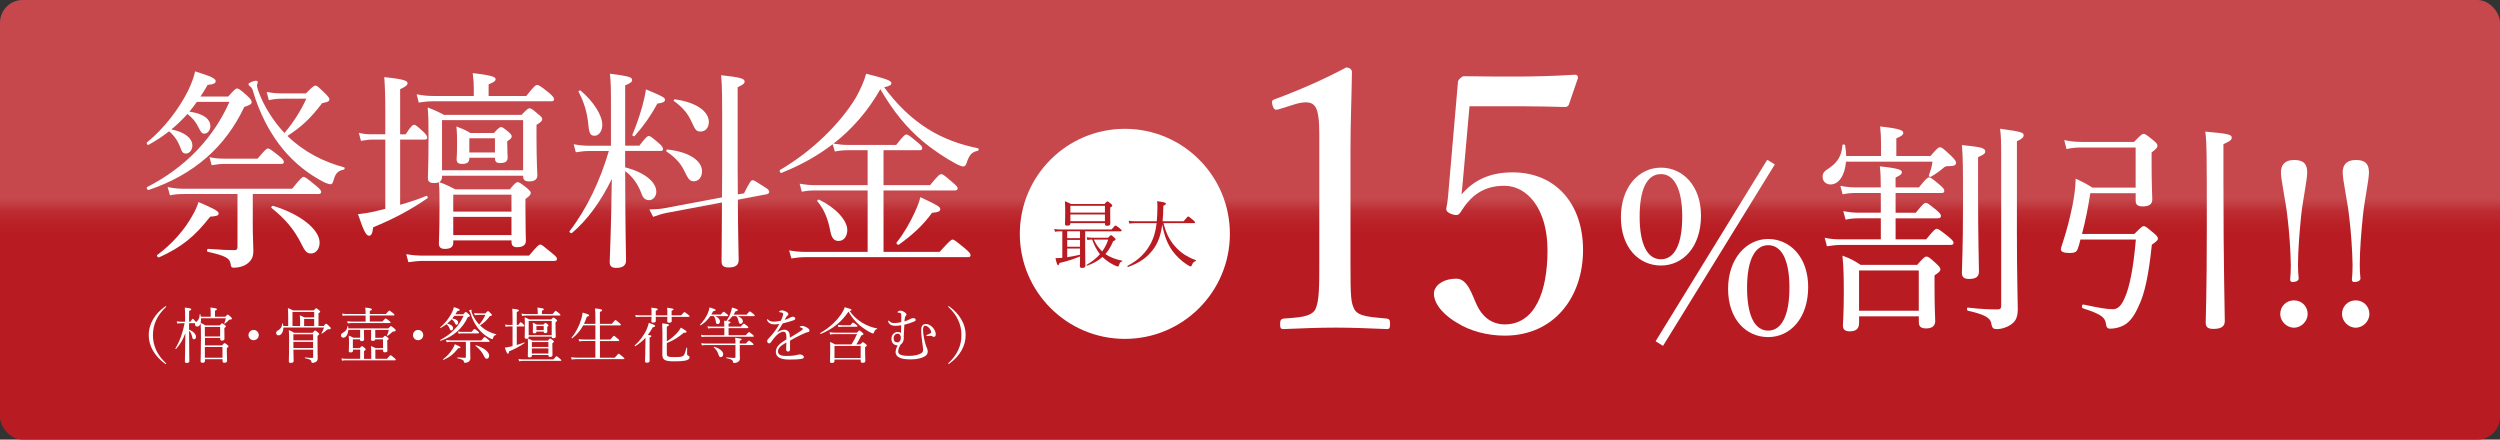 <?xml version="1.0" encoding="UTF-8"?><svg id="_レイヤー_2" xmlns="http://www.w3.org/2000/svg" xmlns:xlink="http://www.w3.org/1999/xlink" viewBox="0 0 1100 193.42"><rect x="0" y="0" width="1100" height="193.42" fill="#333333" stroke="none"/><defs><style>.cls-1{fill:url(#linear-gradient);}.cls-1,.cls-2,.cls-3{stroke-width:0px;}.cls-2{fill:#b81c22;}.cls-3{fill:#fff;}</style><linearGradient id="linear-gradient" x1="550" y1="193.42" x2="550" y2="0" gradientUnits="userSpaceOnUse"><stop offset=".47" stop-color="#b81c22"/><stop offset=".49" stop-color="#b92026"/><stop offset=".52" stop-color="#bd2c32"/><stop offset=".54" stop-color="#c34146"/><stop offset=".55" stop-color="#c6484d"/></linearGradient></defs><g id="_レイヤー_1-2"><rect class="cls-1" width="1100" height="193.42" rx="10" ry="10"/><path class="cls-3" d="m812.25,71.11c-.49,6.01-3.16,10.05-6.82,10.05-1.98,0-3.46-1.38-3.46-3.25,0-1.77.39-2.37,3.26-4.24,3.36-2.37,5.14-5.32,5.43-9.75,0-.49,1.09-.49,1.19,0,.3,1.68.4,3.25.49,4.73h15.31v-5.62c0-2.27-.1-4.63-.39-7.39,8.99.98,10.18,1.77,10.18,2.86,0,.79-.69,1.38-3.06,2.37v7.78h15.02c3.06-3.55,3.56-3.84,4.25-3.84s1.29.39,5.14,4.04c1.58,1.58,1.88,2.27,1.88,2.86,0,.89-.99,1.48-3.16,1.38-1.38,0-1.68.1-2.87,1.18-1.28,1.08-3.06,2.36-5.14,3.55-.3.2-.89-.3-.79-.69.79-2.17,1.38-4.04,1.58-6.01h-38.04Zm35.27,34.19c3.36-4.14,4.05-4.63,4.64-4.63.69,0,1.38.49,5.24,3.55,1.68,1.38,2.17,2.07,2.17,2.66s-.4.89-1.38.89h-48.12c-2.08,0-3.66.2-6.22.59l-.99-3.74c2.77.59,4.64.69,7.01.69h17.69v-9.26h-9.49c-2.17,0-3.56.1-6.03.59l-.99-3.74c2.77.49,4.35.69,6.82.69h9.68v-8.67h-10.97c-1.98,0-3.36.1-5.83.59l-.99-3.74c2.67.49,4.25.69,6.62.69h11.16c0-3.74-.1-6.4-.4-9.26,8.7.89,9.68,1.67,9.68,2.56,0,.79-.59,1.38-2.77,2.37v4.34h10.28c3.16-3.94,3.85-4.43,4.45-4.43.69,0,1.38.49,4.74,3.35,1.48,1.18,1.98,1.97,1.98,2.56,0,.69-.4.99-1.28.99h-20.16v8.67h8.89c3.06-3.84,3.75-4.34,4.45-4.34s1.29.49,4.74,3.25c1.38,1.18,1.88,1.87,1.88,2.46,0,.69-.4,1.08-1.38,1.08h-18.58v9.26h13.44Zm-29.54,36.85c0,2.56-1.38,3.64-4.15,3.64-2.07,0-2.96-.89-2.96-2.56,0-1.58.4-4.53.4-14.48,0-7-.1-11.04-.59-16.26,3.46,1.28,4.84,1.97,8,4.04h24.9c2.87-3.35,3.46-3.65,4.05-3.65.69,0,1.28.3,4.25,3.05,1.48,1.38,1.88,1.97,1.88,2.56,0,.79-.59,1.38-2.57,2.66v4.93c0,9.26.3,13.79.3,15.17,0,2.17-1.38,3.25-4.05,3.25-2.27,0-3.16-.89-3.16-2.76v-2.56h-26.28v2.96Zm26.28-23.15h-26.28v17.73h26.28v-17.73Zm26.08-36.16c0,22.46.4,33.4.4,36.65,0,2.27-1.38,3.25-4.35,3.25-2.27,0-3.16-.79-3.16-2.76,0-2.27.49-10.05.49-29.95,0-16.55,0-20.3-.49-26.21,8.89.89,10.28,1.38,10.28,2.86,0,.79-.59,1.38-3.16,2.46v13.69Zm17.09,17.24c0,23.15.4,32.22.4,36.16-.1,3.84-1.19,5.42-3.36,6.8-1.68,1.08-3.95,1.77-5.73,1.77-1.58,0-2.17-.39-2.47-1.97-.3-2.86-2.47-4.34-10.37-6.11-.59-.1-.59-1.48,0-1.38,5.93.69,9.88.79,12.94.79,1.28,0,1.68-.39,1.68-1.67v-61.09c0-11.13,0-12.91-.49-16.75,9.29,1.28,10.37,1.68,10.37,2.86,0,.89-.59,1.58-2.96,2.66v37.93Z"/><path class="cls-3" d="m939.1,102.94c3.06-3.05,3.56-3.45,4.15-3.45.69,0,1.19.39,4.35,3.05,1.48,1.18,1.88,1.87,1.88,2.46s-.49,1.18-2.67,2.66c-1.38,13.3-3.16,21.77-5.93,27.29-1.78,3.94-3.66,6.6-6.22,8.08-1.78.98-4.05,1.58-6.03,1.58-1.58,0-1.78-.59-2.08-2.46-.39-2.56-2.37-4.04-10.08-6.5-.69-.2-.49-1.77.2-1.67,6.92,1.48,10.28,2.07,12.94,2.07,2.17,0,3.75-1.38,5.33-5.12,2.07-4.63,3.75-12.91,4.84-25.52h-24.4c-.3,1.38-.79,3.05-1.19,4.14-.49,1.28-1.38,1.77-3.46,1.77-2.57,0-3.95-.49-3.95-1.58,0-.59.2-.98.4-1.68,2.27-6.7,3.66-12.61,4.74-17.83.89-4.43,1.28-8.08,1.38-11.63,2.96,1.38,4.35,2.07,7.31,3.94h19.07v-17.64h-23.91c-2.57,0-4.15.2-6.52.69l-.99-3.94c2.96.59,4.94.79,7.71.79h23.02c3.06-3.15,3.56-3.55,4.15-3.55.69,0,1.28.39,4.35,2.86,1.58,1.28,1.78,1.87,1.78,2.46,0,.69-.3,1.08-2.57,2.86v4.93c0,9.76.3,14.29.3,15.67,0,2.17-1.38,3.15-4.25,3.15-2.17,0-3.06-.79-3.06-2.46v-3.35h-19.96c-.89,5.81-2.08,12.02-3.66,17.93h23.02Zm39.22-21.38c0,34.88.59,55.57.59,59.71,0,2.36-1.58,3.45-5.04,3.45-2.37,0-3.36-.79-3.36-2.76,0-2.96.49-12.32.49-42.37s0-37.34-.69-41.68c10.08.89,11.66,1.28,11.66,2.66,0,.79-.49,1.48-3.66,2.86v18.13Z"/><path class="cls-3" d="m1015.37,138.17c0,3.15-2.77,6.01-6.03,6.01s-6.03-2.86-6.03-6.01c0-3.45,2.67-6.01,6.03-6.01s6.03,2.56,6.03,6.01Zm-.2-62.27c0,3.15-1.98,12.41-2.67,19.02-.69,7.09-1.38,15.07-1.38,21.58,0,2.17.1,4.24.3,6.01,0,.89-.99,1.58-2.87,1.58-.49,0-.89-.49-.89-.99.2-1.97.3-3.94.3-6.4-.1-6.7-.69-14.78-1.48-21.18-.59-6.11-2.87-16.35-2.87-19.61s1.58-5.52,5.83-5.52,5.73,1.87,5.73,5.52Z"/><path class="cls-3" d="m1042.54,138.17c0,3.15-2.77,6.01-6.03,6.01s-6.03-2.86-6.03-6.01c0-3.45,2.67-6.01,6.03-6.01s6.03,2.56,6.03,6.01Zm-.2-62.27c0,3.15-1.98,12.41-2.67,19.02-.69,7.09-1.38,15.07-1.38,21.58,0,2.17.1,4.24.3,6.01,0,.89-.99,1.58-2.87,1.58-.49,0-.89-.49-.89-.99.2-1.97.3-3.94.3-6.4-.1-6.7-.69-14.78-1.48-21.18-.59-6.11-2.87-16.35-2.87-19.61s1.58-5.52,5.83-5.52,5.73,1.87,5.73,5.52Z"/><path class="cls-3" d="m562.76,48.06c-1.6.48-2.23.32-2.87-1.76-.48-1.91-.32-2.23,1.6-2.87,10.38-3.83,20.91-8.46,30.81-13.73,1.6,0,2.55.96,2.55,1.92-.16,12.61-.64,21.71-.64,34.64v49.01c0,15.8.16,17.72,1.76,20.91,1.76,3.19,7.66,3.35,14.21,3.99,1.12.16,1.44.64,1.44,2.39,0,1.92-.32,2.23-1.44,2.23-7.02-.32-15.64-.64-22.35-.64-7.66,0-15.48.32-22.99.64-1.28,0-1.6-.32-1.6-2.23,0-1.76.48-2.23,1.6-2.39,6.38-.48,11.97-.64,13.89-3.99,1.76-3.51,1.76-10.38,1.76-20.91v-56.51c0-5.75-.48-9.9-1.76-11.81-.8-1.12-1.92-1.92-4.15-1.92-1.44,0-3.35.32-5.75,1.12l-6.07,1.91Z"/><path class="cls-3" d="m643.86,77.28c-.16,2.39-.48,5.11-.8,8.3,5.59-6.54,12.77-9.74,22.51-9.74,18.68,0,30.97,13.57,30.97,34.16s-12.61,37.68-34.48,37.68c-7.98,0-15.49-2.24-20.59-5.43-5.11-2.88-10.54-7.82-10.54-13.09,0-3.35,3.83-6.54,9.9-6.54,5.11,0,7.02,7.66,8.94,11.49,2.08,4.63,6.07,8.62,12.29,8.62,13.25,0,18.84-14.21,18.84-32.57s-8.94-28.42-19-28.42c-9.26,0-14.85,4.47-19.16,11.49-.96,1.6-1.92,1.76-4.47.8-2.08-.96-2.08-1.76-1.76-3.19.32-1.28.48-3.03.64-4.47l4.31-49.81c0-.8.16-1.28.96-2.08.8-.64,1.12-.96,1.92-.96,6.07.16,15.01.16,23.15.16,6.07,0,15.32-.16,25.54-.8.96,0,1.28.48,1.28,1.44l-3.99,11.65c-.16.64-.96,1.12-1.6,1.12-6.55-.16-11.01-.32-17.24-.32h-24.9l-2.71,30.49Z"/><path class="cls-3" d="m748.44,94.88c0,13.82-7.95,21.95-17.62,21.95s-17.62-7.82-17.62-21.23,7.95-21.84,17.62-21.84,17.62,8.03,17.62,21.13Zm-27,.41c0,12.19,3.36,18.79,9.37,18.79s9.37-6.6,9.37-18.79-3.56-18.69-9.37-18.69c-6.11,0-9.37,6.6-9.37,18.69Zm7.03,54.86l49.1-79.85,3.36,2.03-49.2,79.85-3.26-2.03Zm67.13-23.88c0,13.71-7.84,22.05-17.62,22.05s-17.62-7.93-17.62-21.23,8.05-21.94,17.62-21.94,17.62,7.92,17.62,21.13Zm-26.89.3c0,12.29,3.36,18.9,9.27,18.9s9.37-6.6,9.37-18.9-3.46-18.69-9.37-18.69-9.27,6.71-9.27,18.69Z"/><path class="cls-3" d="m541.15,102.89c0,25.53-20.69,46.22-46.21,46.22s-46.22-20.7-46.22-46.22,20.7-46.21,46.22-46.21,46.21,20.69,46.21,46.21Z"/><path class="cls-2" d="m466.47,101.77c-.78,0-1.37.06-2.28.2l-.33-1.21c1.04.16,1.7.2,2.61.2h22.63c1.27-1.53,1.53-1.7,1.73-1.7.23,0,.46.13,1.89,1.24.65.52.82.75.82.95,0,.23-.13.33-.42.33h-15.65v7.01c0,3.75.1,7.08.1,8.09,0,.65-.42,1.01-1.43,1.01-.78,0-1.01-.33-1.01-.78,0-.39.1-1.73.1-4.27-3.2,1.27-5.09,1.92-9.06,2.87-.2.75-.36.98-.62.98-.29,0-.59-.55-1.14-3.1.95,0,1.79-.03,2.58-.1l.42-.03v-11.67h-.91Zm4.5-3.42c0,.65-.46.95-1.37.95-.72,0-1.01-.23-1.01-.82s.1-1.56.1-5.05c0-2.19-.03-3.36-.13-4.89,1.11.42,1.63.65,2.67,1.21h14.71c.95-1.01,1.14-1.14,1.34-1.14s.39.13,1.5,1.01c.49.42.62.59.62.82,0,.26-.2.49-.91.88v1.73c0,3.33.03,4.86.03,5.32,0,.68-.42.98-1.37.98-.69,0-.98-.23-.98-.78v-.39h-15.2v.2Zm4.24,3.42h-5.64v3h5.64v-3Zm-5.64,6.78h5.64v-2.97h-5.64v2.97Zm0,4.6c1.89-.26,3.78-.62,5.64-1.08v-2.71h-5.64v3.78Zm16.6-22.6h-15.2v3h15.2v-3Zm-15.2,6.78h15.2v-2.97h-15.2v2.97Zm16.56,7.27c.88-.98,1.11-1.11,1.3-1.11.23,0,.49.13,1.47,1.04.42.36.55.52.55.75,0,.33-.16.49-1.08.88-.88,2.15-1.99,4.04-3.39,5.61,2.31,1.6,5.05,2.51,7.34,2.9.16.03.13.29-.03.36-.88.29-1.08.75-1.37,1.79-.06.29-.23.42-.46.42-.26,0-.65-.13-1.17-.36-1.5-.65-3.75-2.02-5.61-3.81-1.83,1.63-4.04,2.9-6.72,3.81-.2.07-.39-.26-.23-.36,2.31-1.34,4.27-2.9,5.84-4.66-1.53-1.92-2.58-4.14-3.42-6.46-.75,0-1.27.07-2.09.23l-.33-1.27c1.08.2,1.73.23,2.71.23h6.68Zm-6.23.81c.85,1.99,2.09,3.75,3.65,5.22,1.17-1.6,2.09-3.36,2.67-5.22h-6.33Z"/><path class="cls-2" d="m511.96,98.18c1.11,4.73,3,8.19,5.93,11.15,2.32,2.41,5.35,4.08,8.28,5.18.16.07.1.29-.07.36-.91.33-1.3.78-1.7,1.83-.13.36-.29.52-.52.52-.29,0-.85-.29-1.73-.88-2.35-1.5-4.63-3.75-6.13-5.77-2.18-2.9-3.78-6.78-4.63-11.77-.68,5.05-1.99,8.35-4.17,11.19-2.58,3.36-5.87,5.7-10.86,7.47-.23.06-.42-.39-.23-.49,5.02-2.64,8.15-5.9,10.34-10.08,1.17-2.25,1.99-4.99,2.45-8.71h-9.26c-.95,0-1.63.06-2.71.2l-.33-1.24c1.21.16,2.02.23,3.07.23h9.29c.2-1.89.29-4.04.29-6.49,0-.85-.03-1.37-.13-2.38,3.33.49,3.85.68,3.85,1.14,0,.29-.16.49-1.11.88,0,1.27-.03,2.48-.1,3.62-.07,1.14-.13,2.22-.23,3.23h9.23c1.6-1.92,1.83-2.12,2.02-2.12.23,0,.52.2,2.15,1.53.72.62.88.88.88,1.08,0,.23-.1.33-.42.33h-13.47Z"/><path class="cls-3" d="m86.6,44.83c-1.03,1.49-2.14,2.89-3.26,4.29,6.15.84,9.22,3.26,9.22,6.43,0,1.77-1.21,3.26-2.7,3.26-.93,0-1.4-.56-2.24-2.24-1.49-2.98-2.61-4.38-5.12-6.43-2.24,2.42-4.57,4.75-7.08,6.8,5.87,1.21,9.22,3.82,9.22,7.17,0,1.86-1.3,3.45-2.79,3.45-1.21,0-1.77-.56-2.33-2.24-1.21-3.26-2.7-5.5-5.12-7.55-2.7,2.14-5.68,4.1-9.04,5.96-.47.28-1.12-.75-.65-1.12,7.55-6.05,14.16-14.91,18.07-22.73,1.4-2.98,2.52-5.87,3.08-8.48,7.17,2.24,9.04,3.17,9.04,4.29,0,.93-.84,1.4-3.54,1.68-1.03,1.77-2.05,3.54-3.17,5.12h12.21c2.89-3.26,3.35-3.54,3.91-3.54.65,0,1.21.28,4.66,3.35,1.49,1.49,1.77,2.05,1.77,2.61,0,.84-.65,1.3-3.26,2.14-8.29,17.61-22.17,29.81-42.02,36.52-.65.19-1.21-1.03-.65-1.3,16.96-8.67,29.25-21.8,36.15-37.46h-14.35Zm-17.42,67.36c6.33-4.66,11.93-10.9,15.47-17.33,1.12-1.86,2.05-3.91,2.7-5.96,6.99,2.98,8.85,4.01,8.85,5.03,0,.93-.93,1.21-3.73,1.4-6.8,8.76-12.58,13.42-22.45,17.89-.47.19-1.3-.65-.84-1.02Zm42.02-15.65c0,7.83.28,11.55.28,13.79,0,3.26-1.21,4.66-3.07,5.96-1.49,1.03-3.73,1.49-5.4,1.49-1.12,0-1.4-.19-1.58-1.86-.47-2.24-1.96-3.36-9.97-5.12-.56-.09-.47-1.3.09-1.3,6.06.47,9.41.56,11.46.56,1.21,0,1.49-.37,1.49-1.68v-23.01h-23.57c-2.24,0-3.73.09-6.15.56l-1.02-3.63c2.79.56,4.57.74,7.08.74h47.7c3.82-4.75,4.47-5.22,5.03-5.22.65,0,1.3.47,5.5,3.91,1.77,1.49,2.24,2.14,2.24,2.7,0,.65-.37.93-1.21.93h-28.88v11.18Zm-19.01-27.39c2.61.56,4.19.65,6.52.65h14.63c3.35-4.01,4.01-4.47,4.56-4.47.65,0,1.3.46,4.94,3.35,1.58,1.3,2.05,1.96,2.05,2.61,0,.56-.28.84-1.21.84h-24.88c-1.96,0-3.35.19-5.68.56l-.93-3.54Zm42.39-28.05c3.07-3.07,3.63-3.45,4.19-3.45.65,0,1.21.47,4.19,3.35,1.49,1.49,1.96,2.14,1.96,2.7,0,.93-.75,1.21-3.17,1.68-5.22,6.8-8.85,10.25-15.28,14.44,7.27,7.08,16.12,11.46,24.88,13.79.47.09.37.93-.09,1.03-2.33.47-3.54,1.3-4.47,4.57-.47,1.49-.65,1.86-1.4,1.86-.56,0-2.33-.47-4.94-2.05-7.08-4.01-13.04-9.41-17.52-15.37-4.38-5.78-8.76-13.7-11.74-23.95-.19-.65-.56-1.21-.93-1.49-.65-.37-.93-.93-.93-1.3,0-.46,2.52-1.4,3.26-1.4.47,0,.84.28.84.65,0,.28-.37,1.03-.37,1.4,0,.56.19,1.3.56,2.33,2.33,6.8,7.08,13.97,11.55,18.63,3.82-4.47,7.36-10.06,9.6-15.09h-9.97c-2.52,0-4.01.09-6.52.65l-.93-3.63c2.89.56,4.57.65,7.17.65h10.06Zm-1.96,66.24c-3.17-6.34-6.99-10.9-13.14-15.84-.37-.28.19-1.02.65-.93,12.11,3.63,20.5,10.44,20.5,16.21,0,2.7-1.58,4.75-3.82,4.75-1.77,0-2.61-.93-4.19-4.19Z"/><path class="cls-3" d="m176.04,90.11c3.91-1.12,7.92-2.42,11.55-3.91.47-.19.84.75.47,1.03-7.55,5.22-15.37,9.32-23.85,12.76-.37,2.89-.84,3.73-1.86,3.73-1.12,0-2.24-1.68-4.84-9.5,2.05-.19,4.01-.47,7.08-1.12,1.49-.37,3.17-.74,4.94-1.21v-30.47h-5.4c-1.68,0-3.08.19-5.31.56l-.93-3.54c2.33.56,3.82.65,5.96.65h5.68v-9.78c0-7.73-.19-12.02-.46-15.37,9.13.93,10.25,1.68,10.25,2.7,0,.75-.75,1.49-3.26,2.61v19.85h2.42c2.42-3.73,3.17-4.19,3.73-4.19.65,0,1.21.47,4.19,3.17,1.12,1.12,1.58,1.86,1.58,2.42,0,.65-.28.93-1.21.93h-10.71v28.7Zm2.7,21.71c3.07.56,4.94.65,7.64.65h46.4c3.63-4.29,4.29-4.85,4.94-4.85s1.3.56,5.12,3.73c1.77,1.4,2.24,1.96,2.24,2.61,0,.56-.37.84-1.21.84h-57.39c-2.33,0-4.1.19-6.8.56l-.93-3.54Zm52.83-69.6c3.45-4.38,4.19-4.84,4.75-4.84s1.49.37,5.22,3.45c1.86,1.58,2.24,2.24,2.24,2.8,0,.65-.28.93-1.21.93h-51.8c-2.24,0-4.01.19-6.52.56l-.93-3.63c2.89.56,4.84.74,7.45.74h17.7v-3.17c0-2.14-.09-3.91-.47-6.89,8.94,1.02,10.06,1.77,10.06,2.7,0,.65-.65,1.3-3.07,2.24v5.12h16.58Zm-37.08,35.69c0,1.03-.47,1.77-1.21,2.24,2.89,1.02,4.19,1.68,7.08,3.17h23.94c2.33-2.8,2.89-3.17,3.45-3.17.65,0,1.3.37,4.01,2.52,1.4,1.21,1.77,1.68,1.77,2.24,0,.65-.37,1.3-2.33,2.61v4.38c0,8.85.19,12.86.19,14.07,0,1.77-1.3,2.8-3.91,2.8-1.68,0-2.42-.75-2.42-2.42v-.56h-25.62v1.03c0,1.86-1.3,2.7-3.63,2.7-1.77,0-2.7-.65-2.7-2.33,0-1.96.28-5.03.28-16.59,0-4.84,0-7.17-.28-10.43-.56.28-1.21.37-2.05.37-2.05,0-2.79-.65-2.79-2.23,0-2.05.28-5.31.28-17.42,0-6.34,0-9.6-.37-13.6,3.17,1.21,4.38,1.77,7.17,3.26h34.1c2.52-2.61,2.98-2.89,3.54-2.89.65,0,1.21.28,3.73,2.52,1.49,1.12,1.86,1.68,1.86,2.24,0,.75-.56,1.3-2.52,2.52v5.5c0,10.53.37,15.28.37,16.77,0,1.77-1.3,2.61-3.63,2.61-1.86,0-2.61-.75-2.61-2.14v-.37h-35.68v.65Zm35.68-25.06h-35.68v22.08h35.68v-22.08Zm-5.12,32.79h-25.62v7.45h25.62v-7.45Zm-25.62,17.79h25.62v-8.01h-25.62v8.01Zm7.08-33.82c0,1.86-1.03,2.52-3.26,2.52-1.58,0-2.33-.56-2.33-2.05,0-.75.19-2.24.19-6.62,0-2.89,0-4.75-.28-7.83,2.61,1.02,3.82,1.49,6.15,2.89h10.34c2.05-2.24,2.61-2.61,3.17-2.61s1.12.37,3.26,2.14c1.02.93,1.4,1.4,1.4,1.96s-.28,1.12-1.96,2.14v1.3c0,3.73.19,5.22.19,5.78,0,1.77-1.02,2.52-3.35,2.52-1.58,0-2.24-.56-2.24-2.14v-.19h-11.27v.19Zm11.27-8.76h-11.27v6.24h11.27v-6.24Z"/><path class="cls-3" d="m275.08,73.62c8.29,2.14,13.7,6.34,13.7,10.81,0,1.96-1.49,3.63-3.08,3.63-1.49,0-2.7-.46-3.63-3.35-1.4-3.63-3.82-7.17-6.99-9.41,0,22.36.37,35.78.37,39.41,0,2.14-1.58,3.17-4.29,3.17-2.14,0-2.89-.84-2.89-2.61,0-2.52.65-13.79.93-36.52-4.94,10.06-10.81,18.08-17.52,23.76-.47.37-1.4-.37-1.03-.84,7.73-10.06,13.42-22.27,17.24-35.22h-8.76c-1.86,0-3.35.19-5.78.56l-.93-3.54c2.61.46,4.29.65,6.52.65h9.88v-18.26c0-7.45-.09-9.97-.46-13.42,8.76,1.12,9.78,1.58,9.78,2.79,0,.74-.56,1.3-3.07,2.33v26.55h6.24c2.89-3.82,3.63-4.29,4.19-4.29s1.21.47,4.47,3.26c1.3,1.12,1.77,1.86,1.77,2.42,0,.65-.28.93-1.21.93h-15.47v7.17Zm-16.21-18.73c-.47-5.12-1.77-9.78-4.29-14.44-.19-.37.56-.84.93-.56,5.68,4.84,9.5,10.81,9.5,15.09,0,2.61-1.49,4.75-3.35,4.75s-2.42-.93-2.79-4.85Zm19.38,4.38c1.58-3.63,3.17-8.29,4.38-12.58.65-2.52,1.3-5.12,1.58-7.36,7.27,2.98,8.39,3.63,8.39,4.56s-.93,1.4-3.35,1.68c-2.7,5.03-5.87,9.6-9.97,14.25-.28.37-1.21-.09-1.03-.56Zm46.4,28.6c.09,16.58.37,23.67.37,26.55,0,2.24-1.4,3.26-4.47,3.26-2.24,0-3.07-.84-3.07-2.7,0-3.17.09-10.16.19-25.9l-24.22,4.57c-2.05.37-3.63.93-6.06,1.77l-1.68-3.26c3.17-.09,4.75-.19,7.08-.65l24.88-4.66c.09-6.89.09-15.46.09-25.9,0-17.89,0-23.2-.47-27.86,8.48.93,10.34,1.49,10.34,2.79,0,.74-.47,1.3-3.07,2.52v23.66c0,9.32,0,17.05.09,23.48l2.7-.46c2.61-5.12,3.07-5.78,3.82-5.78.65,0,1.3.47,5.22,2.98,1.77,1.03,2.05,1.58,2.05,2.14,0,.47-.28.84-1.02,1.03l-12.76,2.42Zm-22.83-11.18c-1.86-4.1-3.63-6.62-8.57-10.06-.28-.19,0-.84.37-.84,9.78,1.03,15.28,5.03,15.28,9.6,0,2.52-1.49,4.38-3.63,4.38-1.58,0-2.33-.93-3.45-3.07Zm2.42-23.2c-1.58-3.54-4.01-6.43-7.73-9.04-.28-.19.09-.84.47-.74,9.41,1.3,14.91,5.31,14.91,9.97,0,2.42-1.4,4.19-3.63,4.19-1.86,0-2.24-.47-4.01-4.38Z"/><path class="cls-3" d="m366.38,63.46c-6.52,5.03-14.07,9.22-22.45,12.58-.65.28-1.21-.93-.65-1.3,13.88-8.11,26.46-20.31,33.45-32.05,1.96-3.54,3.45-6.89,4.38-10.25,9.5,2.42,11.09,3.07,11.09,4.19,0,.75-.65,1.21-3.17,1.77,5.87,7.92,11.93,13.7,19.1,18.26,7.27,4.57,14.81,7.08,22.17,8.57.47.09.37,1.03-.09,1.12-2.61.56-3.73,1.68-4.94,5.5-.37,1.03-.84,1.4-1.49,1.4-.47,0-1.58-.37-3.35-1.3-4.38-2.33-10.25-6.24-14.63-9.97-6.8-5.78-12.58-12.67-18.45-22.73-5.22,9.22-12.21,17.42-20.59,23.95,2.52.37,4.1.56,6.24.56h21.34c3.26-4.19,3.91-4.57,4.47-4.57.65,0,1.3.37,5.03,3.54,1.58,1.3,1.96,1.86,1.96,2.42,0,.65-.28.93-1.21.93h-15.84v15.37h20.5c3.54-4.38,4.29-4.84,4.94-4.84.56,0,1.3.46,5.03,3.73,1.68,1.4,2.14,1.96,2.14,2.52s-.28.93-1.21.93h-31.4v27.02h24.69c4.47-4.94,5.12-5.4,5.68-5.4.65,0,1.3.47,5.59,4.01,1.86,1.58,2.33,2.24,2.33,2.8,0,.65-.28.93-1.21.93h-71.55c-2.14,0-3.73.19-6.06.56l-1.03-3.54c2.79.47,4.66.65,7.08.65h27.49v-27.02h-22.92c-2.14,0-3.73.09-6.06.56l-.93-3.54c2.7.46,4.47.65,6.99.65h22.92v-15.37h-8.57c-1.96,0-3.54.09-5.87.56l-.93-3.17Zm-1.03,38.38c-.93-5.22-2.7-9.78-5.68-13.23-.28-.37.28-.93.75-.75,7.17,3.45,12.39,9.04,12.39,13.32,0,2.89-1.58,4.84-3.82,4.84-1.77,0-2.98-.93-3.63-4.19Zm29.16,4.85c2.98-3.63,5.96-8.85,7.92-13.14,1.21-2.61,2.14-5.03,2.52-6.8,7.83,3.63,8.76,4.29,8.76,5.22,0,1.03-.84,1.4-3.63,1.68-4.1,5.68-8.85,9.88-14.54,13.97-.47.37-1.4-.46-1.03-.93Z"/><path class="cls-3" d="m73.14,134.85c0,.11-.03.19-.16.29-3.83,3.6-5.69,7.62-5.69,12.3s1.85,8.7,5.63,12.27c.18.16.21.24.21.32,0,.11-.05.16-.16.16-.08,0-.16-.03-.34-.13-2.27-1.67-4.05-3.57-5.29-5.71-1.3-2.22-1.9-4.52-1.9-6.9s.61-4.68,1.9-6.9c1.24-2.17,3.04-4.1,5.37-5.76.11-.05.19-.08.26-.08s.16.05.16.16Z"/><path class="cls-3" d="m83.19,142.23v2.83c2.01.79,3.07,2.09,3.07,3.15,0,.63-.4,1.08-.9,1.08-.42,0-.63-.24-.79-.93-.19-1.08-.56-2.09-1.37-2.86,0,8.51.11,12.53.11,13.38,0,.56-.42.82-1.14.82-.58,0-.82-.21-.82-.66,0-.9.13-4.6.21-12.43-1.08,2.88-2.17,4.76-4.1,6.93-.11.11-.37-.11-.29-.24,1.9-3.09,3.36-7.22,4.05-11.08h-1.53c-.5,0-.93.05-1.64.16l-.29-1.01c.77.13,1.24.19,1.88.19h1.8v-2.83c0-1.69-.03-2.41-.13-3.38,2.49.26,2.83.4,2.83.77,0,.24-.16.42-.93.71v4.73h.56c.71-1.16.92-1.29,1.06-1.29.16,0,.34.13,1.4,1.43l.16-.11c.98-.69,1.4-1.67,1.48-3.31,0-.11.26-.11.29,0,.08.37.16.74.19,1.08h4.36v-1.72c0-.82-.03-1.32-.13-2.33,2.57.29,2.86.48,2.86.74,0,.21-.19.4-.85.69v2.62h4.55c.77-.85.9-.92,1.06-.92.21,0,.42.16,1.32.98.45.45.56.61.56.77,0,.27-.32.42-.85.45-.29,0-.45.08-.69.34-.42.48-.79.82-1.61,1.43-.11.08-.29-.05-.24-.18.34-.82.5-1.3.66-2.2h-10.92c.05.69,0,1.38-.13,2.06.95.4,1.48.69,2.06,1.08h6.32c.74-.82.9-.9,1.06-.9s.34.08,1.14.71c.4.32.5.48.5.66s-.08.29-.66.69v1.08c0,2.22.05,3.3.05,3.65,0,.58-.4.82-1.08.82-.58,0-.79-.21-.79-.69v-.5h-6.72v3.3h7.51c.82-.93.95-1.03,1.11-1.03.18,0,.34.11,1.22.79.4.37.5.53.5.69s-.08.27-.71.71v1.45c0,2.72.11,3.86.11,4.2,0,.58-.48.82-1.16.82-.56,0-.82-.16-.82-.71v-.87h-7.75v.74c0,.55-.37.85-1.14.85-.58,0-.79-.26-.79-.71,0-1.19.16-3.17.16-10.5,0-3.12-.03-4.71-.16-6.21-.24.93-.77,1.48-1.46,1.48-.63,0-1.03-.42-1.03-1.03,0-.19.03-.32.05-.45h-2.59Zm13.67,1.61h-6.72v4.2h6.72v-4.2Zm-6.72,13.56h7.75v-4.73h-7.75v4.73Z"/><path class="cls-3" d="m113.86,147.44c0,1.24-1,2.25-2.27,2.25s-2.25-1.01-2.25-2.25,1-2.27,2.25-2.27,2.27,1,2.27,2.27Z"/><path class="cls-3" d="m142.39,143.45c.71-.85.9-1.01,1.08-1.01.21,0,.5.21,1.51,1.19.42.42.58.61.58.79,0,.34-.26.48-1.11.48-.29,0-.4.05-.74.34-.58.53-1.24,1.06-2.06,1.56-.08.05-.26-.08-.21-.16.53-.93.87-1.67,1.14-2.54h-17.9c0,2.01-.9,3.46-2.14,3.46-.61,0-1.03-.4-1.03-1.03,0-.53.21-.82.79-1.14,1.22-.69,1.82-1.64,1.88-3.01,0-.11.26-.11.29,0,.08.37.16.71.19,1.06h2.14v-4.07c0-1.4,0-2.48-.13-3.83.87.34,1.4.58,2.25,1.03h9.15c.71-.82.9-.95,1.06-.95.18,0,.37.13,1.27.87.37.29.48.42.48.61,0,.24-.19.42-.74.74v5.61h2.27Zm-13.3,10.37c.03,2.83.11,4.12.11,5,0,.55-.37.85-1.24.85-.66,0-.87-.19-.87-.71,0-1,.11-3.65.11-8.41,0-2.91,0-3.73-.13-5.31,1,.4,1.43.58,2.33,1.19h8.14c.79-.9.93-1.01,1.11-1.01.16,0,.34.11,1.27.87.45.4.53.53.53.69,0,.21-.16.4-.74.77v2.94c0,5.05.08,6.16.08,6.88,0,.98-.37,1.48-1,1.77-.37.19-1.01.34-1.35.34-.29,0-.34-.13-.42-.5-.11-.77-.55-1.11-2.8-1.56-.13-.03-.13-.37,0-.34,1.69.19,2.43.21,3.23.21.24,0,.34-.11.34-.42v-3.23h-8.67Zm2.96-12.64c0-.77-.03-1.43-.16-2.43.85.32,1.3.5,2.12.92h4.23v-2.43h-9.55v6.21h3.36v-2.28Zm5.71,5.9h-8.67v2.67h8.67v-2.67Zm-8.67,6.08h8.67v-2.75h-8.67v2.75Zm9.15-9.7v-3.12h-4.42v3.12h4.42Z"/><path class="cls-3" d="m153.26,145.17c-.13,2.01-1.03,3.41-2.22,3.41-.58,0-1.01-.42-1.01-.98,0-.5.21-.85.77-1.14,1.35-.77,1.88-1.46,2.12-2.91.03-.11.29-.11.29,0,.03.32.05.63.05.95h17.59c.79-.85.95-.98,1.14-.98s.42.08,1.38.87c.66.58.74.74.74.95,0,.34-.21.48-1.03.53-.19,0-.32.03-.61.32-.45.45-1.16,1.03-1.9,1.56-.13.08-.37-.08-.29-.21.32-.69.63-1.46.82-2.38h-5.98v3.46h3.28c.74-.79.87-.87,1.03-.87.18,0,.34.08,1.11.69.4.32.48.5.48.66s-.08.26-.63.66v.95c0,2.12.08,3.23.08,3.52,0,.56-.37.79-1.16.79-.5,0-.74-.16-.74-.61v-.58h-3.41v4.05h5.08c1.22-1.43,1.45-1.59,1.61-1.59s.42.16,1.64,1.19c.53.45.66.63.66.79,0,.19-.08.26-.34.26h-21.5c-.63,0-1.11.05-1.82.16l-.26-1.01c.77.13,1.3.19,2.04.19h6.21v-4.05h-3.17v.5c0,.53-.32.74-1.03.74-.61,0-.82-.19-.82-.66,0-.4.11-1.14.11-3.38,0-1.4-.03-2.2-.13-3.36.9.32,1.27.5,2.06.95h2.96v-3.46h-5.16Zm-.66-6.35c-.66,0-1.08.05-1.82.16l-.26-1.03c.77.19,1.27.21,2.04.21h8.3v-.53c0-.82-.03-1.48-.13-2.3,2.59.29,2.91.5,2.91.79,0,.24-.21.45-.93.71v1.32h7.09c1.14-1.35,1.38-1.48,1.53-1.48s.42.13,1.61,1.11c.5.45.63.63.63.79s-.08.24-.34.24h-10.52v2.67h5.53c1.03-1.19,1.3-1.35,1.46-1.35.18,0,.45.16,1.56,1.06.48.34.58.55.58.71s-.08.24-.34.24h-16.63c-.63,0-1.11.05-1.83.16l-.29-1c.79.16,1.32.19,2.06.19h6.06v-2.67h-8.25Zm7.56,8.22c0,1.06.05,1.98.05,2.25,0,.53-.34.82-1.09.82-.4,0-.71-.21-.71-.63v-.18h-3.15v3.89h2.96c.74-.79.9-.87,1.06-.87.18,0,.37.05,1.16.77.37.34.48.5.48.69,0,.13-.08.26-.74.71v3.41h3.17v-2.75c0-.98-.03-1.77-.16-2.86.87.29,1.27.47,2.14.9h3.2v-3.89h-3.44c-.03.5-.4.69-1.06.69-.56,0-.79-.21-.79-.66,0-.24.05-.9.05-2.04v-2.12h-3.15v1.88Z"/><path class="cls-3" d="m186.23,147.44c0,1.24-1,2.25-2.27,2.25s-2.25-1.01-2.25-2.25,1-2.27,2.25-2.27,2.27,1,2.27,2.27Z"/><path class="cls-3" d="m199.9,138.93c-.29.42-.61.82-.92,1.22,1.75.24,2.62.93,2.62,1.82,0,.5-.34.93-.77.93-.26,0-.4-.16-.63-.63-.42-.85-.74-1.24-1.45-1.82-.63.69-1.3,1.35-2.01,1.93,1.67.34,2.62,1.09,2.62,2.04,0,.53-.37.98-.79.98-.34,0-.5-.16-.66-.63-.34-.93-.77-1.56-1.45-2.14-.77.61-1.61,1.16-2.57,1.69-.13.08-.32-.21-.18-.32,2.14-1.72,4.02-4.23,5.13-6.45.4-.85.71-1.67.87-2.41,2.04.63,2.56.9,2.56,1.22,0,.26-.24.4-1,.47-.29.5-.58,1.01-.9,1.46h3.46c.82-.93.95-1.01,1.11-1.01.19,0,.34.08,1.32.95.42.42.5.58.5.74,0,.24-.19.37-.93.61-2.35,5-6.29,8.46-11.93,10.37-.19.05-.34-.29-.19-.37,4.81-2.46,8.3-6.19,10.26-10.63h-4.07Zm-4.94,19.12c1.8-1.32,3.38-3.09,4.39-4.92.32-.53.58-1.11.77-1.69,1.98.85,2.51,1.14,2.51,1.43,0,.27-.26.34-1.06.4-1.93,2.48-3.57,3.81-6.37,5.08-.13.05-.37-.19-.24-.29Zm11.93-4.44c0,2.22.08,3.28.08,3.91,0,.93-.34,1.32-.87,1.69-.42.29-1.06.42-1.53.42-.32,0-.4-.05-.45-.53-.13-.63-.56-.95-2.83-1.46-.16-.03-.13-.37.03-.37,1.72.13,2.67.16,3.25.16.34,0,.42-.11.42-.48v-6.53h-6.69c-.63,0-1.06.03-1.75.16l-.29-1.03c.79.16,1.29.21,2.01.21h13.54c1.08-1.35,1.27-1.48,1.43-1.48.18,0,.37.13,1.56,1.11.5.42.63.61.63.77,0,.19-.11.27-.34.27h-8.2v3.17Zm-5.39-7.78c.74.16,1.19.19,1.85.19h4.15c.95-1.14,1.14-1.27,1.3-1.27.18,0,.37.13,1.4.95.45.37.58.56.58.74,0,.16-.08.24-.34.24h-7.06c-.56,0-.95.05-1.61.16l-.26-1.01Zm12.03-7.96c.87-.87,1.03-.98,1.19-.98.19,0,.34.13,1.19.95.42.42.55.61.55.77,0,.26-.21.34-.9.48-1.48,1.93-2.51,2.91-4.34,4.1,2.06,2.01,4.57,3.25,7.06,3.91.13.03.11.26-.03.29-.66.13-1,.37-1.27,1.29-.13.42-.19.53-.4.53-.16,0-.66-.13-1.4-.58-2.01-1.14-3.7-2.67-4.97-4.36-1.24-1.64-2.49-3.89-3.33-6.8-.05-.19-.16-.34-.26-.42-.18-.11-.26-.26-.26-.37,0-.13.71-.4.93-.4.13,0,.24.08.24.19,0,.08-.11.29-.11.4,0,.16.05.37.16.66.66,1.93,2.01,3.97,3.28,5.29,1.08-1.27,2.09-2.86,2.72-4.29h-2.83c-.71,0-1.14.03-1.85.19l-.26-1.03c.82.16,1.3.19,2.04.19h2.86Zm-.56,18.8c-.9-1.8-1.98-3.09-3.73-4.5-.11-.08.05-.29.18-.26,3.44,1.03,5.82,2.96,5.82,4.6,0,.77-.45,1.35-1.08,1.35-.5,0-.74-.26-1.19-1.19Z"/><path class="cls-3" d="m227.38,151.78c1.11-.32,2.25-.69,3.28-1.11.13-.05.24.21.13.29-2.14,1.48-4.36,2.64-6.77,3.62-.11.82-.24,1.06-.53,1.06-.32,0-.63-.48-1.38-2.7.58-.05,1.14-.13,2.01-.32.42-.11.9-.21,1.4-.34v-8.65h-1.53c-.48,0-.87.05-1.51.16l-.26-1.01c.66.16,1.08.19,1.69.19h1.61v-2.78c0-2.2-.05-3.41-.13-4.36,2.59.27,2.91.48,2.91.77,0,.21-.21.42-.93.74v5.63h.69c.69-1.06.9-1.19,1.06-1.19.19,0,.34.13,1.19.9.32.32.45.53.45.69,0,.19-.08.26-.34.26h-3.04v8.14Zm.77,6.16c.87.16,1.4.19,2.17.19h13.17c1.03-1.22,1.22-1.38,1.4-1.38s.37.16,1.45,1.06c.5.4.63.56.63.74,0,.16-.11.24-.34.24h-16.29c-.66,0-1.16.05-1.93.16l-.26-1Zm14.99-19.75c.98-1.24,1.19-1.38,1.35-1.38s.42.11,1.48.98c.53.45.63.63.63.79,0,.19-.08.27-.34.27h-14.7c-.63,0-1.14.05-1.85.16l-.26-1.03c.82.16,1.38.21,2.12.21h5.02v-.9c0-.61-.03-1.11-.13-1.96,2.54.29,2.86.5,2.86.77,0,.18-.18.37-.87.63v1.45h4.71Zm-10.52,10.13c0,.29-.13.5-.34.63.82.29,1.19.47,2.01.9h6.8c.66-.79.82-.9.98-.9.19,0,.37.11,1.14.71.4.34.5.48.5.63,0,.19-.11.37-.66.74v1.24c0,2.51.05,3.65.05,3.99,0,.5-.37.79-1.11.79-.48,0-.69-.21-.69-.69v-.16h-7.27v.29c0,.53-.37.77-1.03.77-.5,0-.77-.18-.77-.66,0-.55.08-1.43.08-4.71,0-1.38,0-2.04-.08-2.96-.16.08-.34.11-.58.11-.58,0-.79-.19-.79-.63,0-.58.08-1.51.08-4.95,0-1.8,0-2.72-.11-3.86.9.34,1.24.5,2.04.93h9.68c.71-.74.85-.82,1-.82.18,0,.34.08,1.06.71.42.32.53.48.53.63,0,.21-.16.37-.71.71v1.56c0,2.99.11,4.34.11,4.76,0,.5-.37.74-1.03.74-.53,0-.74-.21-.74-.61v-.11h-10.13v.19Zm10.13-7.11h-10.13v6.27h10.13v-6.27Zm-1.46,9.31h-7.27v2.12h7.27v-2.12Zm-7.27,5.05h7.27v-2.27h-7.27v2.27Zm2.01-9.6c0,.53-.29.71-.93.71-.45,0-.66-.16-.66-.58,0-.21.05-.63.05-1.88,0-.82,0-1.35-.08-2.22.74.29,1.08.42,1.75.82h2.94c.58-.63.74-.74.9-.74s.32.11.93.61c.29.26.4.4.4.55s-.08.32-.55.61v.37c0,1.06.05,1.48.05,1.64,0,.5-.29.71-.95.71-.45,0-.63-.16-.63-.61v-.05h-3.2v.05Zm3.2-2.49h-3.2v1.77h3.2v-1.77Z"/><path class="cls-3" d="m270.5,157.36c1.38-1.59,1.56-1.72,1.72-1.72.19,0,.37.13,1.72,1.27.69.53.79.71.79.87s-.08.24-.34.24h-20.52c-.85,0-1.45.05-2.33.18l-.26-1.03c1.01.16,1.69.19,2.59.19h8.09v-7.32h-5.02c-.71,0-1.24.03-2.09.16l-.26-1.01c.93.13,1.51.19,2.3.19h5.08v-6.24h-5.37c-1.24,2.33-2.78,4.15-4.79,5.69-.16.11-.45-.16-.32-.29,1.8-2.04,3.46-5.29,4.31-8.28.26-.95.45-1.85.56-2.72,2.27.66,2.86.9,2.86,1.27,0,.26-.26.4-1.03.58-.37,1.11-.79,2.14-1.24,3.1h5.02v-1.4c0-2.72-.03-4.39-.16-5.39,2.8.26,3.12.5,3.12.82,0,.26-.21.45-.98.74v5.24h5.24c1.27-1.54,1.46-1.69,1.61-1.69.19,0,.34.16,1.67,1.24.61.5.71.69.71.87,0,.16-.08.24-.34.24h-8.88v6.24h4.58c1.24-1.51,1.43-1.64,1.59-1.64.19,0,.37.13,1.64,1.22.58.47.69.66.69.82s-.08.27-.34.27h-8.14v7.32h6.56Z"/><path class="cls-3" d="m285.81,151.14c0,4.52.03,6.88.03,7.56,0,.61-.42.9-1.19.9-.58,0-.85-.16-.85-.71s.16-2.64.19-7.85c0-.82.03-1.64.03-2.43-1.27,1.4-2.75,2.62-4.47,3.7-.16.11-.4-.21-.26-.34,2.09-1.82,4.05-4.36,5.24-7.06.42-.93.74-1.9.95-2.86,2.22.74,2.78,1.03,2.78,1.35s-.24.5-1.06.61c-.63,1.19-1.32,2.3-2.12,3.3,1.3.21,1.53.32,1.53.58,0,.21-.13.34-.79.63v2.62Zm9.71-11.74c.03,1.01.05,1.64.05,1.85,0,.5-.37.74-1.14.74-.61,0-.85-.16-.85-.61,0-.16.05-.71.05-1.98h-5.1c0,.95.03,1.53.03,1.77,0,.53-.37.77-1.14.77-.58,0-.82-.19-.82-.66,0-.18.05-.74.08-1.88h-5.13c-.61,0-1.06.05-1.75.16l-.26-1c.79.16,1.32.19,2.01.19h5.13v-.42c0-1.69,0-1.98-.13-2.96,2.57.29,2.86.4,2.86.71,0,.24-.16.4-.87.66v2.01h5.1c0-2.14,0-2.38-.11-3.36,2.46.32,2.83.42,2.83.77,0,.16-.16.32-.85.58v2.01h4.2c1.08-1.3,1.3-1.43,1.46-1.43s.37.13,1.59,1.11c.53.42.66.58.66.74s-.08.24-.34.24h-7.56Zm-2.12,16.21c0,1.27.45,1.51,3.36,1.51,2.43,0,3.25-.08,3.89-.58.53-.42.87-1.45,1.38-3.49.03-.13.32-.11.32.03-.03.87-.03,1.82-.03,2.59,0,.53.11.66.37.74.58.24.71.45.71.9,0,.58-.55,1-1.53,1.27-.93.24-2.3.4-5.37.4-4.31,0-5.08-.79-5.08-3.23,0-.53.05-1.48.05-5.26s0-6.08-.11-8.22c2.49.27,2.96.4,2.96.71,0,.29-.18.45-.92.77v6.45c1.69-1.03,3.25-2.38,4.42-3.6.79-.87,1.38-1.69,1.77-2.46,1.88,1.06,2.49,1.51,2.49,1.85,0,.29-.29.48-1.22.4-2.17,1.88-4.52,3.44-7.46,4.55v4.68Z"/><path class="cls-3" d="m317.12,138.42c.95-1.11,1.14-1.24,1.29-1.24.19,0,.4.13,1.4.98.45.34.58.5.58.66s-.08.27-.37.27h-5.34c1.4.61,2.12,1.45,2.12,2.35,0,.63-.4,1.16-1,1.16-.56,0-.69-.19-.85-1.19-.21-1.16-.45-1.8-.93-2.33h-1.48c-1.11,1.61-2.49,2.99-4.2,4.04-.16.11-.42-.16-.29-.29,1.4-1.46,2.59-3.23,3.31-4.81.42-1,.71-1.93.85-2.78,2.14.66,2.67.9,2.67,1.19,0,.26-.26.4-1.08.5-.24.5-.53,1-.82,1.48h4.15Zm11.4,0c1.03-1.24,1.22-1.38,1.38-1.38.19,0,.4.13,1.53,1.01.53.45.66.61.66.77s-.08.27-.34.27h-7.14c1.51.63,2.25,1.43,2.25,2.25,0,.66-.45,1.14-1,1.14s-.74-.27-.9-1.19c-.19-.9-.48-1.61-1-2.19h-1.69c-.61.82-1.3,1.53-2.09,2.17,1.06.19,1.24.34,1.24.53,0,.21-.13.4-.85.66v1.24h5.37c.98-1.16,1.19-1.29,1.35-1.29s.42.11,1.43.95c.45.4.56.58.56.74,0,.19-.11.27-.34.27h-8.36v3.12h7.54c1.11-1.21,1.3-1.35,1.45-1.35.19,0,.37.13,1.51,1.03.48.4.61.55.61.74,0,.16-.11.24-.34.24h-20.89c-.61,0-1.06.05-1.75.16l-.26-1c.79.16,1.3.18,1.98.18h8.28v-3.12h-5.47c-.61,0-1,.05-1.69.16l-.26-1c.71.16,1.24.18,1.9.18h5.53v-.05c0-1-.03-1.69-.11-2.56.4.03.77.08,1.06.11.71-1.08,1.35-2.27,1.75-3.41.32-.85.53-1.64.66-2.49,1.93.53,2.57.79,2.57,1.14,0,.24-.21.4-1.03.53-.26.53-.56,1.03-.85,1.48h5.79Zm-3.04,15.44c0,2.25.08,3.2.08,3.89s-.29,1.11-.79,1.46c-.4.32-1.06.5-1.75.5-.37,0-.42-.05-.53-.61-.11-.66-.58-1.03-2.86-1.51-.13-.03-.13-.37,0-.34,1.59.19,2.67.24,3.52.24.32,0,.45-.13.45-.45v-5.21h-12.98c-.66,0-1.11.03-1.8.16l-.26-1.01c.74.13,1.27.19,2.01.19h13.04c0-1.32-.03-1.67-.16-2.56,2.57.32,2.86.4,2.86.74,0,.18-.11.32-.82.58v1.24h2.7c.98-1.16,1.19-1.29,1.35-1.29.19,0,.37.13,1.43.95.45.37.58.55.58.74s-.08.26-.34.26h-5.71v2.04Zm-9.44,1.88c-.37-1.11-1.06-2.12-2.01-2.91-.08-.08.05-.27.16-.24,2.38.63,4.02,1.98,4.02,3.23,0,.74-.42,1.32-1.06,1.32-.56,0-.71-.19-1.11-1.4Z"/><path class="cls-3" d="m345.99,148.1c0-1.51-.37-2.14-1.32-2.14-1.08,0-2.2.79-3.25,1.85-.85.87-1.45,1.75-2.09,2.64-.21.29-.55.63-.9.63-.5,0-.87-.32-.87-1.06,0-.4.29-.77.82-1.3.77-.79,1.77-1.93,2.57-3.04.71-.98,1.35-2.06,1.96-3.12-.71.11-1.46.16-2.27.16-1.32,0-2.38-.45-3.07-1.69-.08-.13-.11-.24-.11-.34,0-.16.11-.24.21-.24.08,0,.21.08.32.21.63.69,1.59.87,2.62.87.77,0,1.82-.16,2.99-.42.34-.69.69-1.61.87-2.25.08-.29.13-.53.13-.69,0-.34-.19-.5-.53-.61-.34-.11-.69-.16-1.08-.21-.13-.03-.21-.08-.21-.16s.11-.21.21-.29c.37-.26.66-.34,1.03-.34.58,0,1.38.27,1.98.61.63.37.87.71.87,1.03,0,.34-.16.5-.29.61-.21.16-.48.4-.66.71-.16.26-.45.79-.66,1.22.98-.29,1.75-.61,2.3-.93.42-.24.85-.45,1.35-.45.58,0,1,.32,1,.79s-.37.63-.87.82c-1.43.5-2.75.87-4.63,1.32-.82,1.38-1.64,2.78-2.54,4.05,1.06-.77,2.25-1.27,3.17-1.27,1.4,0,2.3.85,2.43,2.25.05.32.05.79.08,1.24,2.12-1.22,3.57-2.09,5.29-3.3.26-.19.4-.4.4-.56,0-.13-.11-.24-.32-.37-.21-.13-.53-.21-.79-.29-.16-.05-.26-.11-.26-.19,0-.11.19-.26.4-.34.19-.08.4-.11.66-.11.5,0,1.32.26,2.01.66.79.42,1.22.87,1.22,1.4,0,.45-.34.66-.69.69-.21.03-.53.08-1.03.29-1.3.55-2.62,1.16-4.44,2.12-.77.4-1.64.93-2.38,1.32v3.7c0,.74-.29,1.11-.82,1.11s-.9-.29-.9-.95.05-1.75.11-3.04c-2.33,1.32-3.7,2.35-3.7,3.99,0,1.08.95,1.93,3.41,1.93,1.56,0,2.64-.05,3.7-.19.66-.11,1.16-.21,1.56-.32.34-.08.63-.16.9-.16.93,0,1.83.53,1.83,1.16,0,.42-.29.69-1.32.85-.82.16-2.86.26-5,.26-3.6,0-6.03-.87-6.03-3.38,0-2.3,1.82-3.81,4.65-5.5v-1.27Z"/><path class="cls-3" d="m379.12,141.86c2.3,1.43,4.71,2.3,6.8,2.64.13.03.08.26-.05.29-.66.16-.95.53-1.32,1.48-.13.32-.24.45-.42.45-.16,0-.5-.11-1.03-.37-1.29-.66-3.25-1.88-4.87-3.23-2.17-1.82-3.81-4.02-4.89-6.03-2.91,4.36-6.77,7.62-12.24,9.86-.16.08-.34-.32-.19-.42,4.15-2.41,7.32-5.39,9.47-8.7.66-1.06,1.16-2.04,1.27-2.67,2.43.66,3.04.9,3.04,1.22,0,.21-.24.34-.85.45,1.35,1.93,3.09,3.65,5.29,5.02Zm-11.95,16.95c0,.61-.37.9-1.16.9-.61,0-.82-.21-.82-.77,0-.74.11-1.82.11-5.74,0-1.35-.03-1.9-.11-2.75.92.37,1.32.56,2.22,1.08h7.25c.93-1.45,1.75-2.93,2.43-4.52h-9.7c-.79,0-1.32.03-2.14.19l-.26-1.03c.95.13,1.53.19,2.35.19h9.73c.77-.87.9-.95,1.06-.95.24,0,.42.13,1.27.87.42.4.53.56.53.71,0,.21-.21.37-.98.66-.77,1.53-1.38,2.7-2.14,3.89h1.69c.87-.9,1-.98,1.16-.98.19,0,.34.08,1.22.77.42.37.53.5.53.66,0,.21-.08.32-.77.74v1.45c0,2.83.11,4.18.11,4.6,0,.61-.34.85-1.19.85-.61,0-.85-.21-.85-.77v-.66h-11.53v.61Zm11.53-6.61h-11.53v5.34h11.53v-5.34Zm-10.02-9.28c.71.13,1.19.19,1.85.19h3.62c.85-1.03,1.03-1.16,1.19-1.16.18,0,.4.13,1.4.9.42.32.55.48.55.66s-.11.26-.34.26h-6.4c-.56,0-.95.05-1.61.16l-.26-1Z"/><path class="cls-3" d="m397.63,147.89c.03.29.05.55.05.79,0,1.32-.55,2.41-1.4,2.91-.71,1.19-1.08,2.33-1.08,3.07s.42,1.27,1.45,1.56c.87.29,2.06.37,3.46.37,2.27,0,4.1-.53,5.05-1.06.71-.37,1.03-.95,1.01-1.69,0-.32-.03-.61-.08-.93-.5-3.57-.77-5.76-.77-7.59,0-2.04.85-2.75,2.06-2.75,1.3,0,2.35.77,3.09,1.59.79.9,1.27,2.01,1.27,2.91,0,.74-.32,1.16-.85,1.16-.24,0-.48-.11-.74-.29-.18-.13-.42-.19-.66-.19-.32,0-1.35.13-1.64.13-.18,0-.26-.11-.26-.24,0-.11.05-.21.32-.32.58-.21.98-.42,1.35-.63.29-.16.45-.34.45-.5,0-.5-.29-1.27-1.03-2.01-.5-.5-1.06-.87-1.61-.87-.63,0-.93.55-.93,1.85,0,1.74.61,5.5,1.77,8.14.26.61.32,1.03.29,1.56-.03.98-.66,1.56-1.38,1.98-1.03.63-3.17,1.29-5.92,1.29-2.01,0-3.97-.16-5.1-.74-1.11-.53-1.75-1.4-1.75-2.46,0-.87.45-2.14.9-2.96-.11,0-.24,0-.34-.03-1.16-.11-2.38-.93-2.38-2.86s1.45-3.02,2.62-3.02c.79,0,1.27.21,1.56.5.05-1.03.08-2.41.11-3.44-.87.13-1.75.24-2.51.24-1.19,0-2.43-.18-3.15-1.64-.08-.16-.13-.29-.13-.4,0-.13.13-.24.24-.24s.21.05.42.26c.58.58,1.14.8,2.06.8,1.11,0,2.09-.19,3.09-.4.03-1.06.03-1.83.03-2.88,0-.48-.05-.82-.24-1.01-.18-.18-.42-.21-.66-.26-.19-.03-.4-.05-.61-.05-.11,0-.16-.11-.16-.19,0-.13.19-.29.34-.4.37-.21.71-.26.98-.26.53,0,1.19.26,1.69.58.45.29.93.66.93,1.19,0,.21-.16.42-.34.58-.19.16-.26.37-.34.82-.11.5-.16.95-.19,1.56.98-.26,1.85-.69,2.57-1.06.29-.16.71-.34.98-.37.26-.03.55,0,.85.08.34.11.53.4.53.66,0,.37-.19.53-.71.77-1.35.58-2.86,1-4.28,1.38-.11,1.48-.19,3.3-.26,4.97Zm-4.42.95c0,1.27.71,1.8,1.61,1.8,1,0,1.56-.98,1.56-1.98,0-1.11-.53-1.85-1.35-1.85-1,0-1.83.77-1.83,2.04Z"/><path class="cls-3" d="m417.62,134.78c2.33,1.67,4.12,3.6,5.37,5.76,1.3,2.22,1.9,4.52,1.9,6.9s-.61,4.68-1.9,6.9c-1.24,2.14-2.99,4.05-5.32,5.71-.16.11-.24.13-.32.13s-.16-.05-.16-.16.08-.21.21-.35c3.81-3.57,5.63-7.59,5.63-12.24s-1.85-8.73-5.71-12.32c-.08-.08-.13-.19-.13-.29,0-.08.05-.13.16-.13.05,0,.13,0,.26.08Z"/></g></svg>